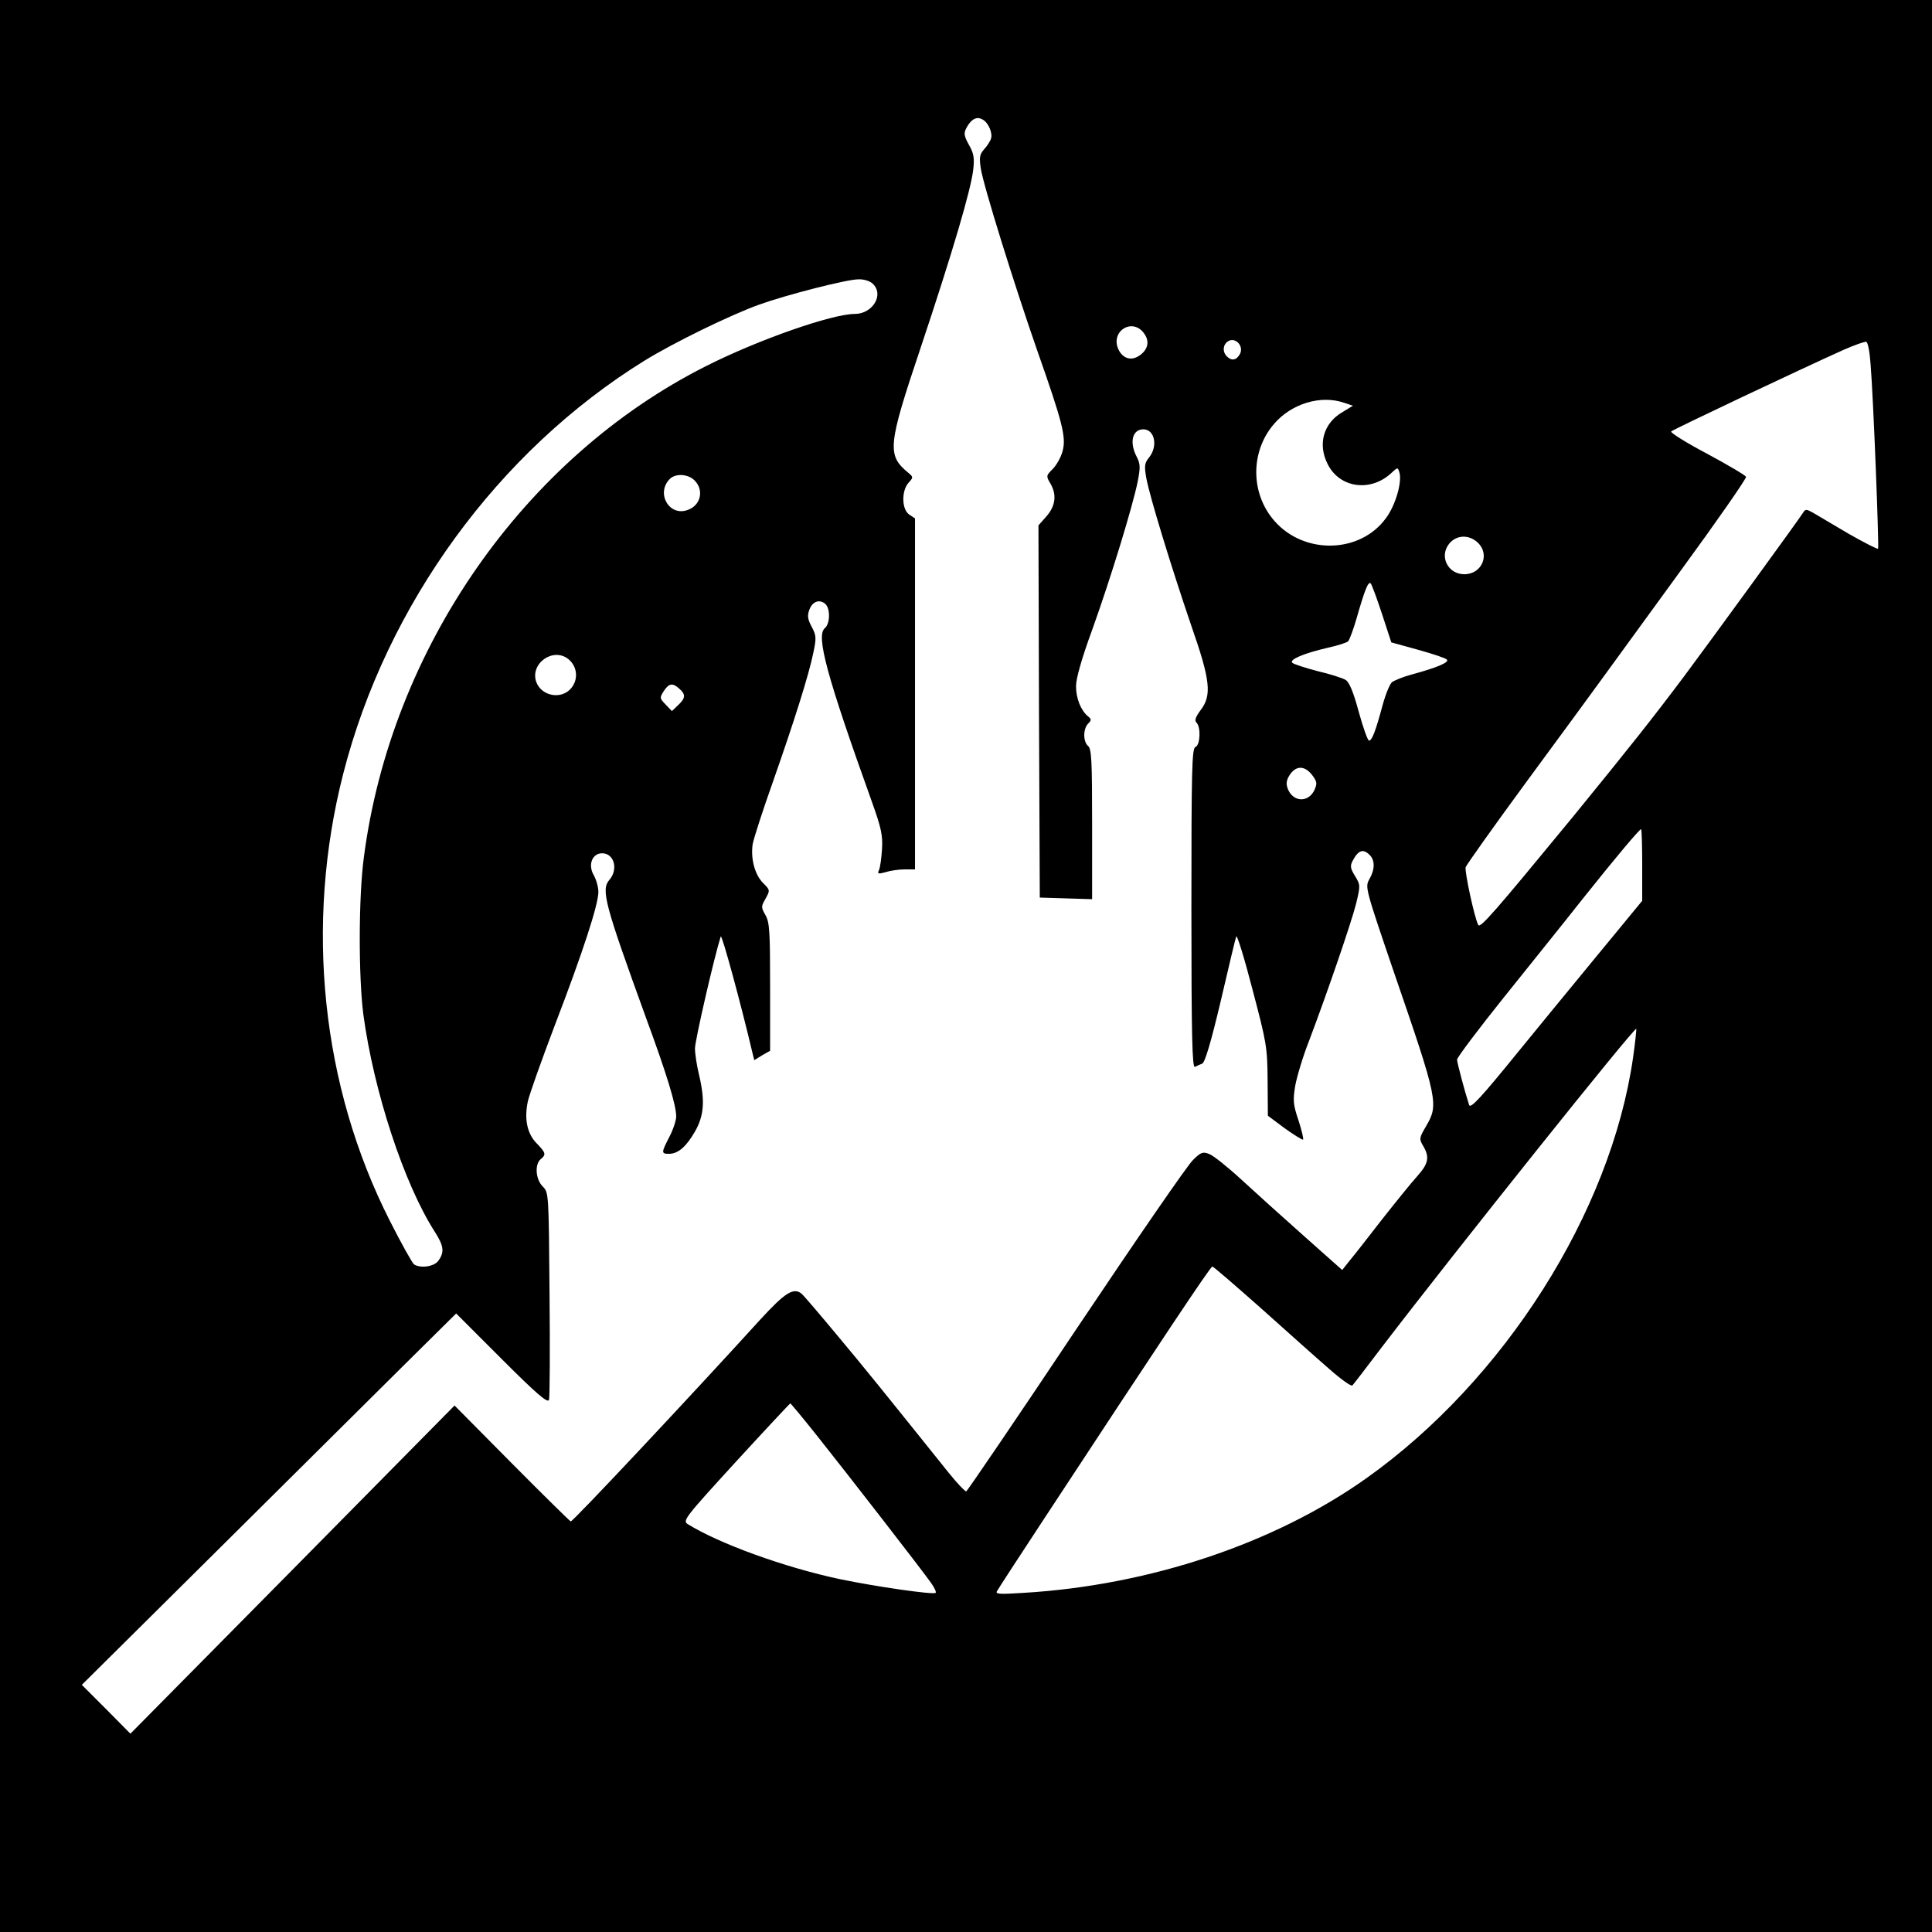 <?xml version="1.0" standalone="no"?>
<!DOCTYPE svg PUBLIC "-//W3C//DTD SVG 20010904//EN"
 "http://www.w3.org/TR/2001/REC-SVG-20010904/DTD/svg10.dtd">
<svg version="1.0" xmlns="http://www.w3.org/2000/svg"
 width="720pt" height="720pt" viewBox="0 0 720 720"
 preserveAspectRatio="xMidYMid meet">
<g transform="translate(0,720) scale(0.1,-0.1)"
fill="#000000" stroke="none">
<path d="M0 3600 l0 -3600 3600 0 3600 0 0 3600 0 3600 -3600 0 -3600 0 0
-3600z m3666 3152 c19 -13 34 -50 27 -69 -3 -10 -15 -28 -26 -40 -16 -18 -18
-30 -12 -70 9 -62 125 -434 210 -678 95 -270 109 -324 95 -376 -6 -23 -23 -53
-37 -67 -24 -24 -25 -26 -9 -53 25 -42 20 -84 -14 -123 l-30 -34 2 -693 3
-694 98 -3 97 -3 0 279 c0 236 -2 281 -15 292 -19 16 -19 64 0 83 13 13 13 17
-1 28 -26 22 -44 66 -44 112 0 28 21 103 61 212 69 192 151 461 169 551 10 52
10 65 -4 92 -28 54 -16 102 25 102 42 0 55 -62 22 -104 -18 -22 -19 -32 -11
-78 13 -70 93 -331 167 -548 72 -206 78 -261 35 -317 -19 -26 -23 -38 -15 -46
17 -17 14 -84 -4 -91 -13 -5 -15 -81 -15 -602 0 -473 3 -594 13 -590 6 3 19 9
27 12 10 3 32 76 69 232 29 125 55 234 58 242 3 8 30 -79 60 -195 53 -201 56
-216 57 -341 l1 -132 63 -47 c35 -25 66 -44 68 -42 3 2 -5 35 -17 72 -20 59
-21 75 -12 129 6 33 29 111 53 171 65 172 155 433 174 508 16 67 16 69 -4 102
-18 29 -19 38 -9 57 21 40 39 46 63 22 21 -20 20 -55 -1 -91 -16 -29 -15 -33
91 -344 166 -482 168 -495 120 -577 -25 -43 -26 -46 -10 -73 24 -41 20 -65
-22 -112 -21 -23 -80 -96 -132 -162 -51 -66 -105 -135 -121 -154 l-27 -34
-144 128 c-79 70 -184 165 -234 211 -50 46 -103 88 -117 93 -24 10 -32 7 -61
-22 -19 -17 -215 -302 -436 -632 -220 -330 -405 -601 -409 -603 -4 -1 -34 30
-66 70 -247 308 -313 390 -416 513 -64 77 -123 146 -132 154 -30 24 -62 3
-153 -96 -261 -287 -698 -753 -707 -753 -2 0 -101 97 -219 216 l-214 216 -604
-612 -604 -611 -90 91 -91 91 500 496 c275 273 589 585 697 692 l198 196 170
-170 c131 -131 171 -165 176 -152 3 9 4 187 2 394 -3 376 -3 378 -25 401 -27
26 -31 83 -8 102 21 17 19 24 -14 58 -36 36 -48 90 -34 157 6 27 52 156 101
285 104 271 162 449 162 496 0 18 -8 46 -17 62 -23 39 -6 82 31 82 45 0 61
-60 27 -99 -32 -37 -17 -91 135 -510 80 -217 114 -330 114 -372 0 -14 -11 -48
-25 -75 -31 -60 -31 -64 -2 -64 34 0 64 26 97 83 34 60 38 115 15 212 -8 33
-15 77 -15 98 0 29 71 338 96 417 4 11 77 -258 118 -433 l7 -28 29 18 30 17 0
237 c0 208 -2 241 -17 268 -17 30 -17 32 0 62 17 31 17 32 -8 57 -32 31 -48
92 -40 146 4 22 38 127 75 231 81 231 134 399 151 482 12 56 11 65 -6 97 -15
28 -17 41 -9 63 11 31 37 41 59 23 20 -17 19 -74 -1 -91 -34 -28 7 -178 176
-649 35 -98 40 -124 37 -175 -2 -33 -7 -68 -11 -77 -7 -15 -4 -16 26 -8 18 6
50 10 70 10 l38 0 0 654 0 654 -21 14 c-29 19 -30 89 -3 119 18 20 18 21 -1
37 -80 66 -77 100 46 466 120 359 188 591 196 664 5 43 2 61 -16 92 -18 33
-20 43 -10 62 13 25 28 38 44 38 6 0 15 -4 21 -8z m-414 -609 c44 -40 1 -113
-67 -113 -84 0 -359 -96 -553 -194 -678 -341 -1175 -1053 -1276 -1831 -20
-149 -20 -444 -2 -585 39 -289 152 -632 266 -810 34 -53 37 -76 14 -108 -15
-22 -66 -30 -91 -14 -6 4 -47 77 -90 162 -255 502 -318 1103 -174 1666 161
630 577 1202 1123 1540 107 66 319 170 428 209 100 36 326 94 369 94 19 1 43
-6 53 -16z m1014 -189 c19 -28 11 -59 -21 -80 -29 -19 -58 -11 -75 20 -37 71
53 127 96 60z m355 -73 c-13 -24 -31 -27 -49 -9 -17 17 -15 45 6 57 27 15 58
-19 43 -48z m2350 -37 c11 -133 32 -684 28 -689 -3 -2 -52 23 -110 56 -57 34
-117 69 -132 78 -25 14 -29 14 -37 1 -11 -19 -345 -478 -442 -608 -123 -164
-205 -267 -417 -527 -292 -355 -345 -416 -352 -402 -14 26 -51 198 -47 215 3
9 108 157 233 327 126 171 249 339 275 375 26 36 158 217 294 404 136 186 245
343 243 349 -1 5 -67 44 -145 86 -78 41 -138 79 -134 83 8 8 484 233 642 304
41 18 80 32 85 30 6 -1 13 -38 16 -82z m-1962 -145 l33 -11 -41 -25 c-69 -41
-91 -119 -53 -193 45 -90 162 -105 239 -31 22 20 22 20 28 1 11 -35 -14 -123
-50 -171 -96 -132 -304 -137 -415 -11 -90 102 -91 258 -3 361 65 77 175 110
262 80z m-2419 -291 c34 -36 21 -91 -26 -108 -69 -27 -121 61 -68 115 22 22
70 19 94 -7z m2917 -230 c47 -44 16 -118 -50 -118 -61 0 -94 66 -57 113 27 34
74 36 107 5z m-357 -265 l35 -107 98 -27 c54 -15 103 -31 109 -37 10 -10 -33
-29 -132 -56 -30 -8 -62 -21 -72 -28 -9 -7 -25 -47 -36 -88 -26 -96 -39 -130
-50 -130 -5 0 -22 48 -38 106 -20 74 -35 111 -49 120 -11 7 -58 22 -105 33
-46 12 -89 26 -94 31 -12 12 42 35 132 56 37 8 71 19 76 24 5 5 20 45 32 87
30 105 43 137 52 129 4 -4 23 -55 42 -113z m-3031 -170 c32 -27 37 -73 11
-106 -35 -45 -110 -33 -131 20 -26 70 63 133 120 86z m413 -110 c24 -21 23
-35 -5 -61 l-23 -22 -24 25 c-22 23 -22 25 -6 50 19 29 33 31 58 8z m2360
-324 c16 -22 17 -29 7 -52 -21 -47 -76 -48 -98 -1 -8 19 -8 30 0 47 24 45 60
48 91 6z m1228 -332 l0 -134 -177 -215 c-98 -119 -225 -274 -282 -344 -142
-175 -181 -217 -186 -202 -16 49 -45 158 -45 169 0 8 79 113 176 234 97 121
229 285 292 365 125 157 212 260 218 260 2 0 4 -60 4 -133z m-34 -718 c-83
-577 -480 -1203 -994 -1568 -342 -243 -808 -399 -1276 -427 -93 -6 -108 -5
-100 7 4 8 83 129 175 269 438 667 620 940 627 940 4 0 86 -71 182 -156 96
-86 210 -188 254 -226 43 -38 82 -66 86 -61 4 4 54 69 110 143 277 362 941
1193 948 1186 1 -2 -4 -50 -12 -107z m-3044 -1406 c121 -152 397 -508 427
-551 13 -18 21 -35 18 -38 -8 -8 -222 23 -357 51 -207 44 -449 132 -567 205
-20 13 -11 24 179 232 110 120 202 218 203 218 2 0 46 -53 97 -117z"/>
</g>
</svg>
